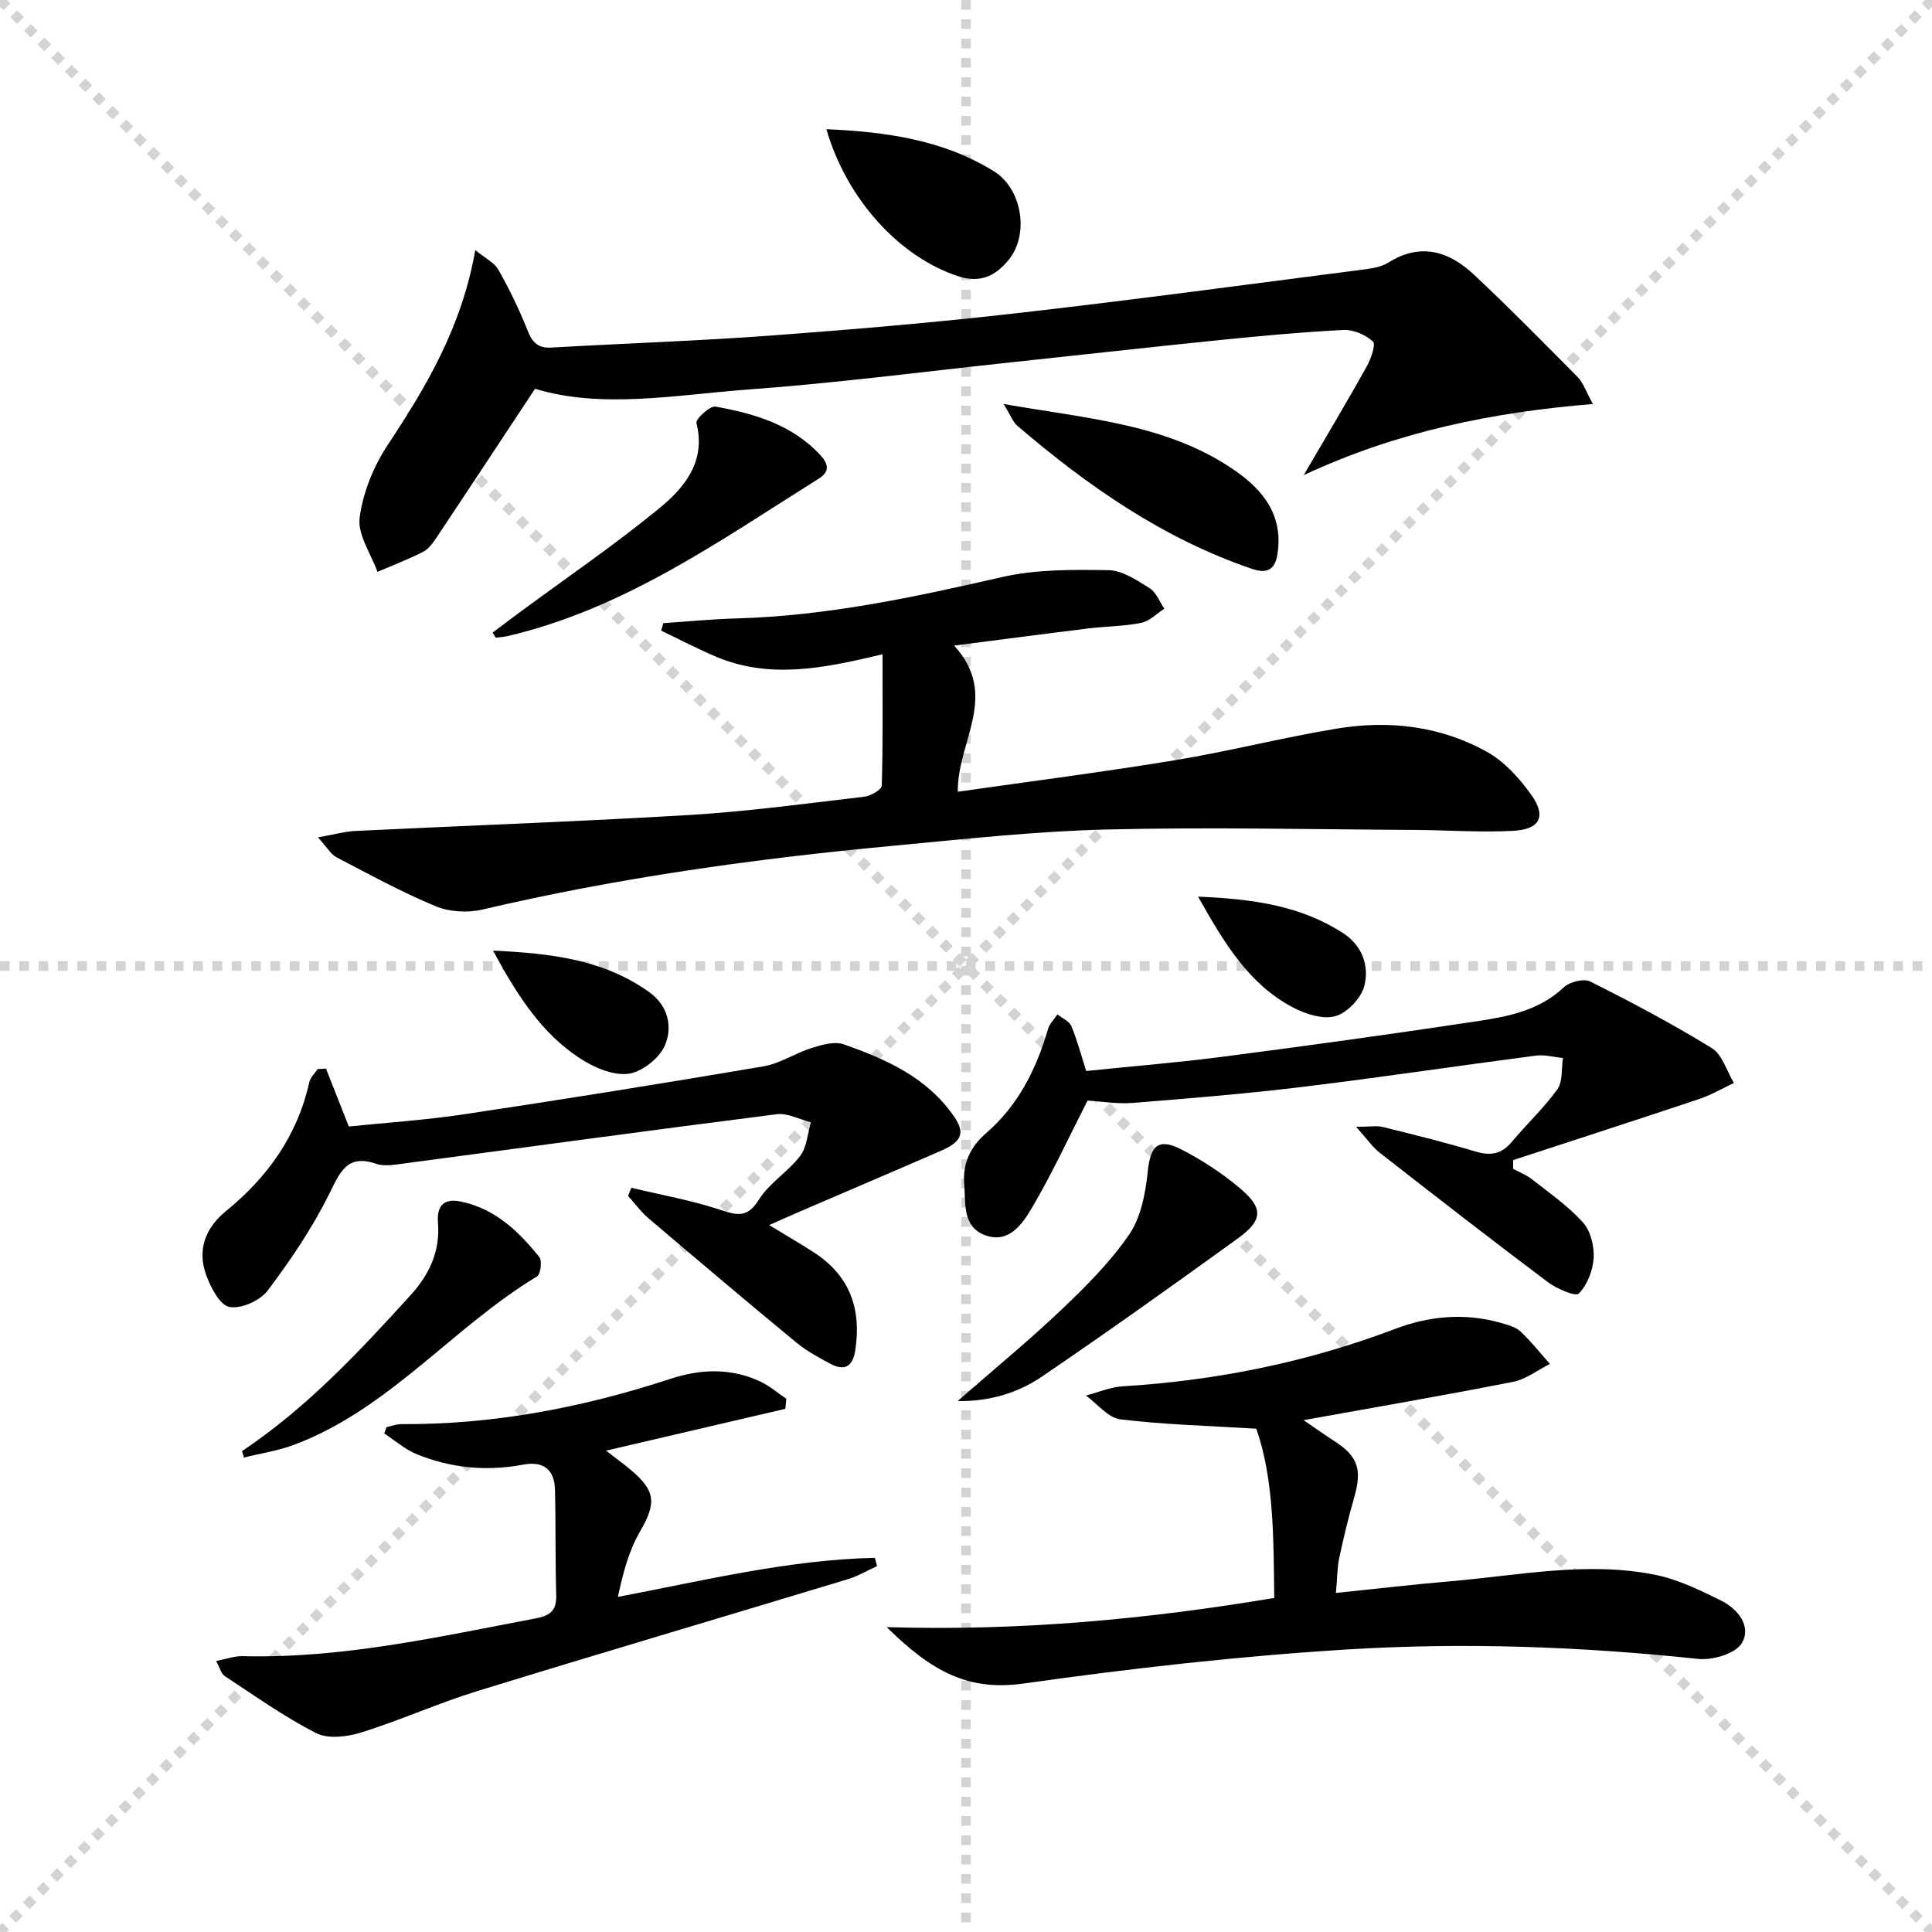 <svg enable-background="new 0 0 400 400" viewBox="0 0 400 400" xmlns="http://www.w3.org/2000/svg"><g stroke="lightgray" stroke-dasharray="1,1" stroke-width="1" transform="scale(2, 2)"><line x1="0" y1="0" x2="200" y2="200"></line><line x1="200" y1="0" x2="0" y2="200"></line><line x1="100" y1="0" x2="100" y2="200"></line><line x1="0" y1="100" x2="200" y2="100"></line></g><g fill="#010100"><path d="m65.83 173.37c3.55-.63 5.63-1.23 7.73-1.33 23.08-1.12 46.19-1.93 69.25-3.31 12.08-.73 24.11-2.37 36.15-3.78 1.33-.16 3.58-1.47 3.6-2.29.26-8.86.16-17.73.16-27.2-12.19 2.92-23.41 5.21-34.57.46-3.82-1.63-7.52-3.56-11.27-5.36.15-.51.3-1.03.45-1.54 5.03-.34 10.05-.84 15.09-.98 18.72-.51 36.86-4.4 55.03-8.56 7.11-1.63 14.7-1.55 22.07-1.43 2.87.05 5.87 2.09 8.5 3.73 1.37.85 2.05 2.8 3.04 4.25-1.59 1.02-3.08 2.58-4.8 2.93-3.56.72-7.26.7-10.89 1.15-8.99 1.1-17.96 2.29-27.83 3.55 9.48 10.36.64 19.78.76 30.26 15.15-2.17 30.09-4.07 44.93-6.52 11.3-1.86 22.43-4.73 33.72-6.58 10.72-1.75 21.33-.49 30.91 4.84 3.6 2 6.69 5.44 9.14 8.85 3.21 4.49 1.88 7.2-3.65 7.5-6.79.37-13.63-.14-20.44-.18-21.26-.11-42.54-.61-63.79-.09-14.76.36-29.49 1.99-44.21 3.37-28.61 2.67-57.03 6.63-85.06 13.21-3.04.71-6.82.49-9.67-.7-7.02-2.92-13.74-6.59-20.49-10.12-1.2-.63-1.96-2.05-3.86-4.13z"/><path d="m110.77 80.49c-7.16 10.84-13.79 20.91-20.47 30.93-.73 1.09-1.63 2.29-2.75 2.86-3.05 1.54-6.26 2.77-9.4 4.12-1.35-3.76-4.15-7.71-3.69-11.23.68-5.22 2.9-10.66 5.84-15.09 8.04-12.14 15.34-24.49 18.1-40.31 2.08 1.72 3.95 2.6 4.78 4.06 2.27 4.03 4.32 8.22 6.02 12.52.99 2.51 2.13 3.78 4.99 3.61 15.11-.87 30.24-1.37 45.32-2.48 17.06-1.26 34.11-2.71 51.11-4.65 24.06-2.74 48.05-5.99 72.07-9.08 1.63-.21 3.41-.54 4.76-1.39 6.65-4.18 12.53-2.35 17.67 2.46 7.36 6.9 14.44 14.1 21.54 21.27 1.11 1.12 1.63 2.82 3.14 5.55-20.84 1.73-40.41 5.66-59.88 14.73 4.94-8.46 9.09-15.4 13.03-22.46.88-1.58 1.95-4.6 1.3-5.2-1.52-1.41-4.05-2.5-6.11-2.39-8.63.43-17.24 1.24-25.84 2.11-14.37 1.46-28.72 3.07-43.08 4.6-18.17 1.94-36.3 4.31-54.51 5.63-15.02 1.13-30.14 4.02-43.94-.17z"/><path d="m269.89 294.03c2.74 1.87 4.46 3.1 6.24 4.24 5.01 3.22 5.92 5.89 4.26 11.68-1.18 4.14-2.21 8.33-3.1 12.55-.44 2.07-.43 4.24-.7 7.3 8.19-.84 16.03-1.76 23.88-2.43 14.03-1.2 28.06-4.15 42.15-1.34 4.76.95 9.34 3.19 13.74 5.37 3.48 1.73 6.36 5.37 4.23 8.84-1.33 2.17-6.03 3.53-9.01 3.22-24.22-2.57-48.52-3.45-72.76-1.95-22.35 1.38-44.67 3.91-66.84 7.04-11.49 1.62-19-2.41-28.4-11.67 27.51.83 53.79-1.62 80.24-6.04-.15-12.49-.07-24.53-3.71-35.04-10.03-.62-19.14-.84-28.14-1.94-2.55-.31-4.77-3.22-7.15-4.93 2.55-.66 5.07-1.76 7.65-1.91 19.36-1.19 38.15-4.98 56.3-11.86 7.16-2.72 14.5-3.39 21.95-1.27 1.42.4 3.05.82 4.07 1.77 2.21 2.06 4.09 4.47 6.11 6.73-2.55 1.27-4.97 3.18-7.66 3.71-14.06 2.77-28.2 5.2-43.35 7.93z"/><path d="m67.49 221.24c1.47 3.73 2.94 7.46 4.73 11.99 7.53-.78 15.79-1.31 23.94-2.54 20.66-3.1 41.29-6.41 61.89-9.91 3.46-.59 6.62-2.76 10.03-3.82 2.11-.66 4.71-1.41 6.61-.74 8.8 3.1 17.27 6.83 22.87 14.99 2.2 3.21 1.74 5.1-2.7 7.03-10.01 4.36-20.06 8.63-30.08 12.95-1.68.72-3.35 1.48-5.53 2.45 3.28 2 6.33 3.76 9.28 5.67 7.41 4.8 9.86 11.7 8.55 20.24-.52 3.39-2.21 4.37-5.15 2.81-2.47-1.31-4.98-2.68-7.12-4.45-10.26-8.47-20.42-17.06-30.55-25.68-1.58-1.34-2.82-3.08-4.22-4.63.22-.56.44-1.12.67-1.68 6.12 1.46 12.36 2.57 18.32 4.53 3.54 1.16 5.68 1.8 8.09-2.07 2.14-3.44 6.03-5.76 8.53-9.04 1.4-1.83 1.54-4.62 2.24-6.98-2.37-.6-4.84-1.96-7.09-1.67-26.16 3.32-52.29 6.9-78.43 10.37-1.47.19-3.12.36-4.47-.1-6.04-2.07-7.47 1.65-9.73 6.21-3.5 7.07-8 13.73-12.77 20.05-1.57 2.08-5.5 3.82-7.91 3.37-1.97-.37-3.85-4.02-4.79-6.57-1.92-5.23-.2-9.78 4.1-13.29 8.63-7.04 14.78-15.64 17.24-26.68.22-.98 1.13-1.81 1.72-2.71.58-.04 1.16-.07 1.73-.1z"/><path d="m225.17 227.86c-3.93 7.69-7.38 15.2-11.56 22.28-1.92 3.25-4.69 7.31-9.48 5.66-4.93-1.7-4.18-6.63-4.5-10.67-.34-4.26 1.26-7.7 4.55-10.54 6.64-5.73 10.38-13.25 12.81-21.55.32-1.1 1.28-2.02 1.94-3.02.99.79 2.44 1.38 2.87 2.41 1.21 2.85 1.99 5.89 3.09 9.31 9.28-.96 18.83-1.73 28.32-2.96 17.61-2.29 35.21-4.71 52.76-7.37 6.36-.96 12.73-2.22 17.79-6.99 1.21-1.14 4.14-1.88 5.48-1.21 8.55 4.29 17.03 8.78 25.17 13.79 2.18 1.34 3.09 4.76 4.58 7.22-2.37 1.11-4.66 2.47-7.13 3.3-12.84 4.3-25.73 8.46-38.59 12.67 0 .6.01 1.2.01 1.8 1.32.72 2.77 1.27 3.93 2.19 3.61 2.85 7.47 5.52 10.52 8.91 1.58 1.75 2.36 4.9 2.22 7.34-.15 2.59-1.32 5.59-3.08 7.39-.67.69-4.58-1-6.43-2.39-11.7-8.79-23.25-17.77-34.79-26.77-1.47-1.14-2.55-2.77-4.89-5.37 2.89 0 4.29-.27 5.55.04 6.42 1.59 12.85 3.18 19.18 5.08 3.1.93 5.38.56 7.5-1.98 3.08-3.69 6.65-7.01 9.44-10.9 1.15-1.61.82-4.29 1.16-6.48-1.86-.18-3.77-.73-5.57-.5-16.12 2.1-32.2 4.52-48.34 6.48-11.69 1.42-23.44 2.38-35.18 3.32-3.26.25-6.58-.33-9.33-.49z"/><path d="m44.74 343.89c2.13-.41 3.83-1.05 5.52-1 20.63.52 40.58-4.02 60.65-7.82 2.98-.56 4.34-1.61 4.25-4.78-.21-7.28-.08-14.58-.26-21.87-.1-4.2-2.43-5.97-6.61-5.18-7.55 1.43-14.93.72-22.01-2.16-2.42-.99-4.5-2.84-6.73-4.3.16-.44.32-.87.48-1.31 1.02-.22 2.04-.62 3.05-.62 19.14.12 37.66-3.45 55.77-9.39 6.23-2.04 12.43-2.26 18.47.53 1.97.91 3.66 2.39 5.48 3.61-.07.69-.14 1.38-.2 2.08-12.15 2.83-24.3 5.67-37.12 8.66 1.93 1.5 3.56 2.69 5.11 3.98 5.25 4.4 5.29 6.96 1.88 12.84-2.29 3.95-3.49 8.54-4.54 13.46 18.04-3.44 35.38-7.69 53.21-8.09.15.57.29 1.15.44 1.72-2.01.91-3.95 2.07-6.05 2.71-25.56 7.74-51.18 15.3-76.71 23.16-8.08 2.49-15.84 6.01-23.92 8.54-2.93.92-6.92 1.44-9.42.17-6.63-3.36-12.74-7.75-18.98-11.84-.7-.47-.95-1.64-1.76-3.1z"/><path d="m101.99 130.98c1.8-1.35 3.58-2.71 5.39-4.05 9.74-7.19 19.76-14.02 29.1-21.68 5.22-4.28 9.73-9.66 7.71-17.68-.2-.81 2.8-3.59 3.94-3.39 8.04 1.45 15.84 3.71 21.71 10.04 1.72 1.85 1.98 3.43-.32 4.87-20.49 12.87-40.34 27-64.5 32.62-.78.18-1.59.22-2.39.32-.2-.35-.42-.7-.64-1.05z"/><path d="m198.27 290.07c7.47-6.53 14.74-12.5 21.55-18.97 5.04-4.79 10.07-9.82 13.97-15.52 2.43-3.56 3.37-8.5 3.83-12.94.56-5.49 2.18-7.16 7.15-4.57 4.23 2.2 8.32 4.88 11.96 7.95 4.88 4.12 4.76 6.61-.45 10.38-13.42 9.71-26.91 19.33-40.61 28.64-5.02 3.4-10.88 5.14-17.4 5.03z"/><path d="m50.1 300.44c13.37-8.93 24.24-20.54 34.95-32.34 3.88-4.27 6.1-9.13 5.63-14.94-.29-3.64 1.33-5.08 4.68-4.4 7.07 1.44 12.02 6.14 16.31 11.52.61.77.26 3.54-.49 3.99-17.46 10.55-30.56 27.39-50.14 34.8-3.37 1.28-7.02 1.82-10.53 2.7-.13-.44-.27-.88-.41-1.33z"/><path d="m207.78 83.64c17.55 3.09 34.1 4.12 48.09 13.91 5.81 4.07 9.83 9.29 8.62 17.15-.54 3.53-2.45 4.04-5.24 3.09-18.39-6.25-33.99-17.12-48.58-29.6-.93-.77-1.37-2.1-2.89-4.55z"/><path d="m171.09 26.75c12.47.55 24.18 2.21 34.66 8.69 5.84 3.61 7.42 13.02 3.09 18.35-2.66 3.27-5.82 4.92-10.46 3.4-11.97-3.9-23.02-15.74-27.29-30.44z"/><path d="m102.08 196.82c12.21.55 22.95 1.9 32.3 8.56 3.98 2.83 4.91 7.26 3.29 11.04-1.15 2.68-4.79 5.56-7.61 5.9-3.21.38-7.16-1.33-10.06-3.25-7.95-5.22-12.94-13.04-17.92-22.25z"/><path d="m248.05 185.64c11.38.47 21.29 1.87 30.09 7.6 3.92 2.55 5.37 6.78 4.34 10.84-.64 2.54-3.5 5.59-5.98 6.3-2.59.74-6.22-.43-8.85-1.82-9.06-4.79-14.13-13.19-19.6-22.92z"/></g></svg>